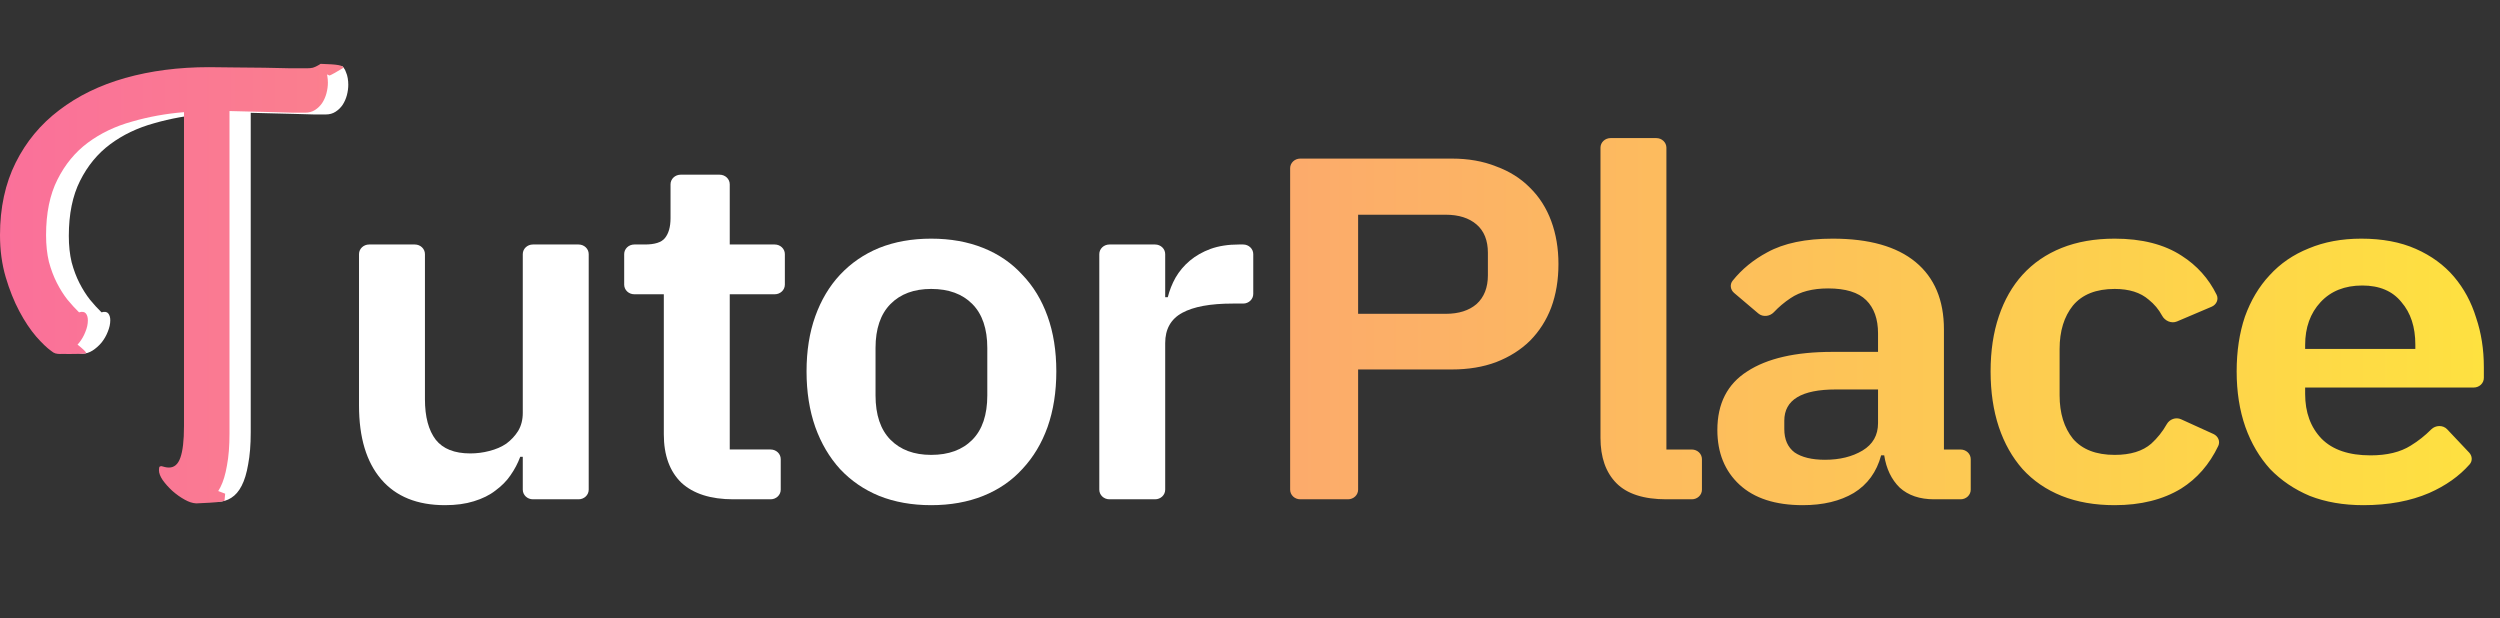 <svg width="89" height="22" viewBox="0 0 89 22" fill="none" xmlns="http://www.w3.org/2000/svg">
<rect x="0" y="0" width="89" height="22" fill="#333333" stroke="none"/>
<path d="M8.926 15.391C8.926 15.835 8.895 16.214 8.835 16.527C8.782 16.841 8.705 17.096 8.604 17.292C8.504 17.488 8.38 17.631 8.233 17.723C8.092 17.814 7.938 17.86 7.771 17.86C7.644 17.86 7.503 17.817 7.349 17.732C7.195 17.648 7.048 17.543 6.907 17.419C6.774 17.295 6.66 17.168 6.566 17.037C6.479 16.906 6.436 16.792 6.436 16.694C6.436 16.629 6.442 16.586 6.456 16.567C6.476 16.553 6.499 16.547 6.526 16.547C6.559 16.553 6.596 16.563 6.636 16.576C6.683 16.59 6.733 16.596 6.787 16.596C6.974 16.596 7.108 16.482 7.189 16.253C7.276 16.018 7.319 15.646 7.319 15.136V4.056C6.683 4.108 6.071 4.219 5.482 4.389C4.893 4.552 4.374 4.8 3.926 5.133C3.477 5.466 3.119 5.901 2.851 6.436C2.584 6.965 2.45 7.618 2.45 8.396C2.45 8.742 2.483 9.055 2.55 9.336C2.624 9.611 2.717 9.859 2.831 10.081C2.945 10.303 3.069 10.499 3.203 10.669C3.343 10.838 3.48 10.989 3.614 11.119C3.728 11.087 3.808 11.1 3.855 11.159C3.902 11.217 3.926 11.299 3.926 11.403C3.926 11.534 3.895 11.671 3.835 11.815C3.782 11.952 3.708 12.079 3.614 12.197C3.521 12.308 3.414 12.403 3.293 12.481C3.179 12.553 3.062 12.589 2.942 12.589C2.888 12.589 2.835 12.582 2.781 12.569C2.734 12.556 2.684 12.527 2.63 12.481C2.483 12.377 2.306 12.207 2.098 11.972C1.891 11.73 1.693 11.433 1.506 11.08C1.319 10.727 1.158 10.326 1.024 9.875C0.89 9.418 0.823 8.925 0.823 8.396C0.823 7.429 1.007 6.577 1.375 5.839C1.744 5.101 2.256 4.483 2.912 3.987C3.568 3.484 4.344 3.105 5.241 2.85C6.144 2.596 7.132 2.468 8.203 2.468C8.45 2.468 8.748 2.472 9.096 2.478C9.451 2.478 9.802 2.481 10.15 2.488C10.498 2.495 10.81 2.501 11.084 2.508C11.365 2.508 11.556 2.508 11.656 2.508C11.743 2.508 11.814 2.501 11.867 2.488C11.928 2.468 11.974 2.449 12.008 2.429C12.048 2.41 12.078 2.393 12.098 2.38C12.118 2.361 12.135 2.351 12.148 2.351C12.182 2.351 12.212 2.374 12.239 2.419C12.272 2.459 12.299 2.511 12.319 2.576C12.346 2.635 12.366 2.704 12.379 2.782C12.393 2.86 12.399 2.939 12.399 3.017C12.399 3.135 12.383 3.259 12.349 3.389C12.316 3.513 12.265 3.628 12.198 3.732C12.132 3.83 12.048 3.912 11.947 3.977C11.847 4.043 11.73 4.075 11.596 4.075C11.523 4.075 11.385 4.075 11.184 4.075C10.99 4.069 10.766 4.062 10.512 4.056C10.258 4.049 9.99 4.043 9.709 4.036C9.428 4.029 9.166 4.023 8.926 4.016V15.391Z" fill="white"/>
<path d="M18.611 16.263H18.52C18.434 16.495 18.318 16.715 18.171 16.924C18.037 17.121 17.86 17.3 17.64 17.462C17.432 17.625 17.175 17.752 16.869 17.845C16.576 17.937 16.234 17.984 15.843 17.984C14.853 17.984 14.095 17.677 13.57 17.063C13.044 16.449 12.781 15.574 12.781 14.439V9.046C12.781 8.857 12.942 8.704 13.141 8.704H14.768C14.967 8.704 15.128 8.857 15.128 9.046V14.213C15.128 14.838 15.256 15.319 15.513 15.655C15.77 15.979 16.179 16.142 16.741 16.142C16.973 16.142 17.2 16.113 17.419 16.055C17.652 15.997 17.853 15.91 18.024 15.794C18.196 15.667 18.336 15.516 18.446 15.342C18.556 15.157 18.611 14.943 18.611 14.699V9.046C18.611 8.857 18.772 8.704 18.971 8.704H20.598C20.797 8.704 20.958 8.857 20.958 9.046V17.433C20.958 17.622 20.797 17.775 20.598 17.775H18.971C18.772 17.775 18.611 17.622 18.611 17.433V16.263Z" fill="white"/>
<path d="M26.107 17.775C25.301 17.775 24.683 17.578 24.256 17.184C23.84 16.779 23.632 16.205 23.632 15.464V10.476H22.581C22.382 10.476 22.221 10.323 22.221 10.134V9.046C22.221 8.857 22.382 8.704 22.581 8.704H22.954C23.308 8.704 23.547 8.629 23.669 8.478C23.803 8.316 23.871 8.078 23.871 7.766V6.561C23.871 6.372 24.032 6.219 24.231 6.219H25.619C25.818 6.219 25.979 6.372 25.979 6.561V8.704H27.581C27.779 8.704 27.941 8.857 27.941 9.046V10.134C27.941 10.323 27.779 10.476 27.581 10.476H25.979V16.002H27.434C27.633 16.002 27.794 16.155 27.794 16.344V17.433C27.794 17.622 27.633 17.775 27.434 17.775H26.107Z" fill="white"/>
<path d="M33.15 17.984C32.465 17.984 31.848 17.874 31.298 17.654C30.76 17.433 30.296 17.115 29.905 16.698C29.526 16.281 29.232 15.783 29.024 15.203C28.817 14.613 28.713 13.952 28.713 13.222C28.713 12.492 28.817 11.838 29.024 11.259C29.232 10.68 29.526 10.187 29.905 9.782C30.296 9.365 30.76 9.046 31.298 8.826C31.848 8.606 32.465 8.496 33.15 8.496C33.834 8.496 34.451 8.606 35.001 8.826C35.551 9.046 36.016 9.365 36.395 9.782C36.786 10.187 37.085 10.68 37.293 11.259C37.501 11.838 37.605 12.492 37.605 13.222C37.605 13.952 37.501 14.613 37.293 15.203C37.085 15.783 36.786 16.281 36.395 16.698C36.016 17.115 35.551 17.433 35.001 17.654C34.451 17.874 33.834 17.984 33.15 17.984ZM33.15 16.194C33.773 16.194 34.262 16.014 34.616 15.655C34.971 15.296 35.148 14.769 35.148 14.074V12.388C35.148 11.705 34.971 11.183 34.616 10.824C34.262 10.465 33.773 10.286 33.15 10.286C32.538 10.286 32.056 10.465 31.701 10.824C31.347 11.183 31.169 11.705 31.169 12.388V14.074C31.169 14.769 31.347 15.296 31.701 15.655C32.056 16.014 32.538 16.194 33.15 16.194Z" fill="white"/>
<path d="M39.495 17.775C39.296 17.775 39.135 17.622 39.135 17.433V9.046C39.135 8.857 39.296 8.704 39.495 8.704H41.121C41.32 8.704 41.481 8.857 41.481 9.046V10.581H41.573C41.634 10.338 41.726 10.106 41.848 9.886C41.983 9.654 42.154 9.451 42.361 9.278C42.569 9.104 42.814 8.965 43.095 8.861C43.388 8.756 43.724 8.704 44.103 8.704H44.257C44.455 8.704 44.616 8.857 44.616 9.046V10.465C44.616 10.654 44.455 10.807 44.257 10.807H43.883C43.089 10.807 42.49 10.917 42.087 11.137C41.683 11.357 41.481 11.716 41.481 12.214V17.433C41.481 17.622 41.32 17.775 41.121 17.775H39.495Z" fill="white"/>
<path fill-rule="evenodd" clip-rule="evenodd" d="M8.17 15.429C8.17 15.877 8.14 16.259 8.079 16.576C8.025 16.892 7.947 17.149 7.846 17.346C7.822 17.394 7.796 17.439 7.769 17.481L8.016 17.575L7.992 17.828C7.885 17.868 7.688 17.89 7.101 17.915C7.07 17.918 7.038 17.92 7.006 17.92L6.992 17.92L6.986 17.919L6.975 17.92L6.975 17.919C6.855 17.913 6.723 17.87 6.581 17.791C6.425 17.706 6.277 17.6 6.135 17.475C6 17.35 5.885 17.221 5.791 17.09C5.703 16.958 5.659 16.842 5.659 16.744C5.659 16.678 5.666 16.635 5.68 16.615C5.7 16.602 5.723 16.595 5.75 16.595C5.784 16.602 5.821 16.612 5.862 16.625C5.909 16.638 5.96 16.645 6.014 16.645C6.203 16.645 6.338 16.529 6.419 16.299C6.506 16.061 6.55 15.686 6.55 15.172V3.993C5.909 4.045 5.291 4.157 4.698 4.329C4.104 4.493 3.581 4.744 3.128 5.08C2.676 5.416 2.315 5.854 2.045 6.394C1.775 6.928 1.64 7.587 1.64 8.371C1.64 8.721 1.674 9.037 1.741 9.32C1.816 9.597 1.91 9.847 2.025 10.072C2.14 10.296 2.264 10.493 2.399 10.665C2.541 10.836 2.679 10.988 2.814 11.119C2.929 11.086 3.01 11.1 3.057 11.159C3.105 11.218 3.128 11.3 3.128 11.406C3.128 11.538 3.098 11.676 3.037 11.821C2.983 11.96 2.909 12.088 2.814 12.207C2.797 12.228 2.778 12.248 2.76 12.268C2.885 12.367 3.124 12.564 3.052 12.581C2.981 12.598 2.489 12.608 2.197 12.599C2.177 12.601 2.156 12.602 2.136 12.602C2.082 12.602 2.028 12.595 1.974 12.582C1.927 12.569 1.876 12.539 1.822 12.493C1.674 12.388 1.495 12.216 1.286 11.979C1.077 11.735 0.877 11.436 0.688 11.08C0.499 10.724 0.337 10.319 0.202 9.864C0.067 9.403 0 8.905 0 8.371C0 7.396 0.186 6.536 0.557 5.792C0.928 5.047 1.444 4.424 2.106 3.923C2.767 3.416 3.55 3.034 4.455 2.777C5.366 2.52 6.361 2.391 7.441 2.391C7.691 2.391 7.991 2.395 8.342 2.401C8.7 2.401 9.054 2.405 9.405 2.411C9.756 2.418 10.07 2.424 10.347 2.431H10.924C11.011 2.431 11.082 2.424 11.136 2.411C11.197 2.391 11.244 2.372 11.278 2.352C11.319 2.332 11.349 2.316 11.369 2.302C11.389 2.283 11.406 2.273 11.42 2.273H11.421C12.05 2.292 12.194 2.327 12.23 2.411C12.069 2.51 11.741 2.705 11.721 2.687C11.713 2.679 11.681 2.665 11.641 2.65C11.646 2.669 11.649 2.688 11.653 2.708C11.666 2.787 11.673 2.866 11.673 2.945C11.673 3.063 11.656 3.189 11.622 3.32C11.589 3.446 11.538 3.561 11.47 3.666C11.403 3.765 11.319 3.848 11.217 3.914C11.116 3.979 10.998 4.012 10.863 4.012H10.448C10.252 4.006 10.026 3.999 9.77 3.993C9.513 3.986 9.243 3.979 8.96 3.973C8.676 3.966 8.413 3.96 8.17 3.953V15.429ZM45.929 17.433C45.929 17.622 46.09 17.775 46.289 17.775H47.989C48.188 17.775 48.349 17.622 48.349 17.433V13.153H51.686C52.272 13.153 52.798 13.066 53.262 12.892C53.739 12.707 54.142 12.452 54.472 12.127C54.802 11.791 55.053 11.398 55.224 10.946C55.395 10.482 55.481 9.967 55.481 9.399C55.481 8.843 55.395 8.333 55.224 7.87C55.053 7.407 54.802 7.013 54.472 6.688C54.142 6.352 53.739 6.098 53.262 5.924C52.798 5.738 52.272 5.646 51.686 5.646H46.289C46.09 5.646 45.929 5.799 45.929 5.988V17.433ZM51.466 11.172H48.349V7.644H51.466C51.93 7.644 52.297 7.76 52.566 7.992C52.834 8.223 52.969 8.559 52.969 9V9.799C52.969 10.239 52.834 10.581 52.566 10.824C52.297 11.056 51.93 11.172 51.466 11.172ZM59.324 17.775C58.517 17.775 57.924 17.584 57.545 17.202C57.166 16.819 56.977 16.28 56.977 15.585V5.258C56.977 5.069 57.138 4.916 57.337 4.916H58.964C59.162 4.916 59.324 5.069 59.324 5.258V16.003H60.229C60.428 16.003 60.589 16.156 60.589 16.345V17.433C60.589 17.622 60.428 17.775 60.229 17.775H59.324ZM67.628 17.358C67.933 17.636 68.343 17.775 68.856 17.775H69.798C69.996 17.775 70.158 17.622 70.158 17.433V16.345C70.158 16.156 69.996 16.003 69.798 16.003H69.204V11.728C69.204 10.685 68.868 9.886 68.196 9.33C67.524 8.774 66.54 8.496 65.244 8.496C64.279 8.496 63.503 8.658 62.916 8.982C62.422 9.246 62.011 9.583 61.681 9.994C61.574 10.128 61.602 10.316 61.734 10.428L62.597 11.16C62.757 11.296 63.005 11.267 63.149 11.115C63.325 10.928 63.522 10.762 63.741 10.616C64.083 10.384 64.529 10.268 65.079 10.268C65.703 10.268 66.155 10.407 66.436 10.685C66.717 10.963 66.858 11.357 66.858 11.867V12.527H65.226C63.918 12.527 62.91 12.759 62.201 13.222C61.492 13.674 61.138 14.369 61.138 15.308C61.138 16.119 61.401 16.767 61.926 17.254C62.452 17.74 63.203 17.984 64.181 17.984C64.902 17.984 65.507 17.839 65.996 17.549C66.485 17.248 66.809 16.802 66.968 16.211H67.078C67.151 16.686 67.334 17.069 67.628 17.358ZM66.308 16.038C65.941 16.258 65.495 16.368 64.969 16.368C64.505 16.368 64.144 16.281 63.888 16.107C63.643 15.922 63.521 15.644 63.521 15.273V14.977C63.521 14.236 64.132 13.865 65.354 13.865H66.858V15.064C66.858 15.493 66.674 15.817 66.308 16.038ZM75.283 17.984C74.575 17.984 73.945 17.874 73.395 17.654C72.846 17.433 72.381 17.115 72.002 16.698C71.635 16.281 71.354 15.783 71.159 15.203C70.963 14.613 70.865 13.952 70.865 13.222C70.865 12.492 70.963 11.838 71.159 11.259C71.354 10.68 71.635 10.187 72.002 9.782C72.381 9.365 72.846 9.046 73.395 8.826C73.945 8.606 74.575 8.496 75.283 8.496C76.249 8.496 77.044 8.698 77.667 9.104C78.212 9.452 78.628 9.915 78.912 10.494C78.992 10.657 78.907 10.847 78.733 10.92L77.5 11.444C77.298 11.529 77.067 11.421 76.968 11.234C76.851 11.016 76.693 10.827 76.494 10.668C76.2 10.413 75.797 10.286 75.283 10.286C74.623 10.286 74.128 10.482 73.798 10.876C73.481 11.27 73.322 11.786 73.322 12.423V14.074C73.322 14.711 73.481 15.226 73.798 15.62C74.128 16.003 74.623 16.194 75.283 16.194C75.845 16.194 76.279 16.061 76.585 15.794C76.804 15.595 76.988 15.364 77.138 15.099C77.236 14.925 77.459 14.841 77.646 14.926L78.798 15.45C78.967 15.527 79.047 15.714 78.97 15.876C78.656 16.532 78.215 17.038 77.649 17.393C77.001 17.787 76.212 17.984 75.283 17.984ZM82.228 17.654C82.79 17.874 83.426 17.984 84.135 17.984C85.027 17.984 85.81 17.839 86.482 17.549C87.068 17.291 87.547 16.952 87.918 16.532C88.027 16.41 88.014 16.231 87.902 16.112L87.118 15.282C86.968 15.123 86.704 15.133 86.55 15.288C86.328 15.511 86.085 15.703 85.821 15.864C85.455 16.095 84.978 16.211 84.391 16.211C83.622 16.211 83.041 16.014 82.65 15.62C82.259 15.215 82.063 14.682 82.063 14.022V13.796H88.065C88.264 13.796 88.425 13.643 88.425 13.454V13.066C88.425 12.44 88.334 11.855 88.15 11.311C87.979 10.755 87.716 10.268 87.362 9.851C87.007 9.434 86.555 9.104 86.005 8.861C85.455 8.617 84.807 8.496 84.061 8.496C83.365 8.496 82.742 8.612 82.192 8.843C81.642 9.063 81.177 9.382 80.798 9.799C80.419 10.204 80.126 10.697 79.918 11.276C79.723 11.855 79.625 12.504 79.625 13.222C79.625 13.952 79.729 14.613 79.936 15.203C80.144 15.783 80.438 16.281 80.816 16.698C81.208 17.103 81.678 17.422 82.228 17.654ZM82.613 10.755C82.98 10.361 83.475 10.164 84.098 10.164C84.709 10.164 85.174 10.361 85.491 10.755C85.821 11.137 85.986 11.641 85.986 12.267V12.423H82.063V12.284C82.063 11.658 82.247 11.149 82.613 10.755Z" fill="url(#paint0_linear_1_1447)"/>
<defs>
<linearGradient id="paint0_linear_1_1447" x1="0" y1="10.128" x2="88.425" y2="10.128" gradientUnits="userSpaceOnUse">
<stop stop-color="#FA709A"/>
<stop offset="1" stop-color="#FEE140"/>
</linearGradient>
</defs>
</svg>
